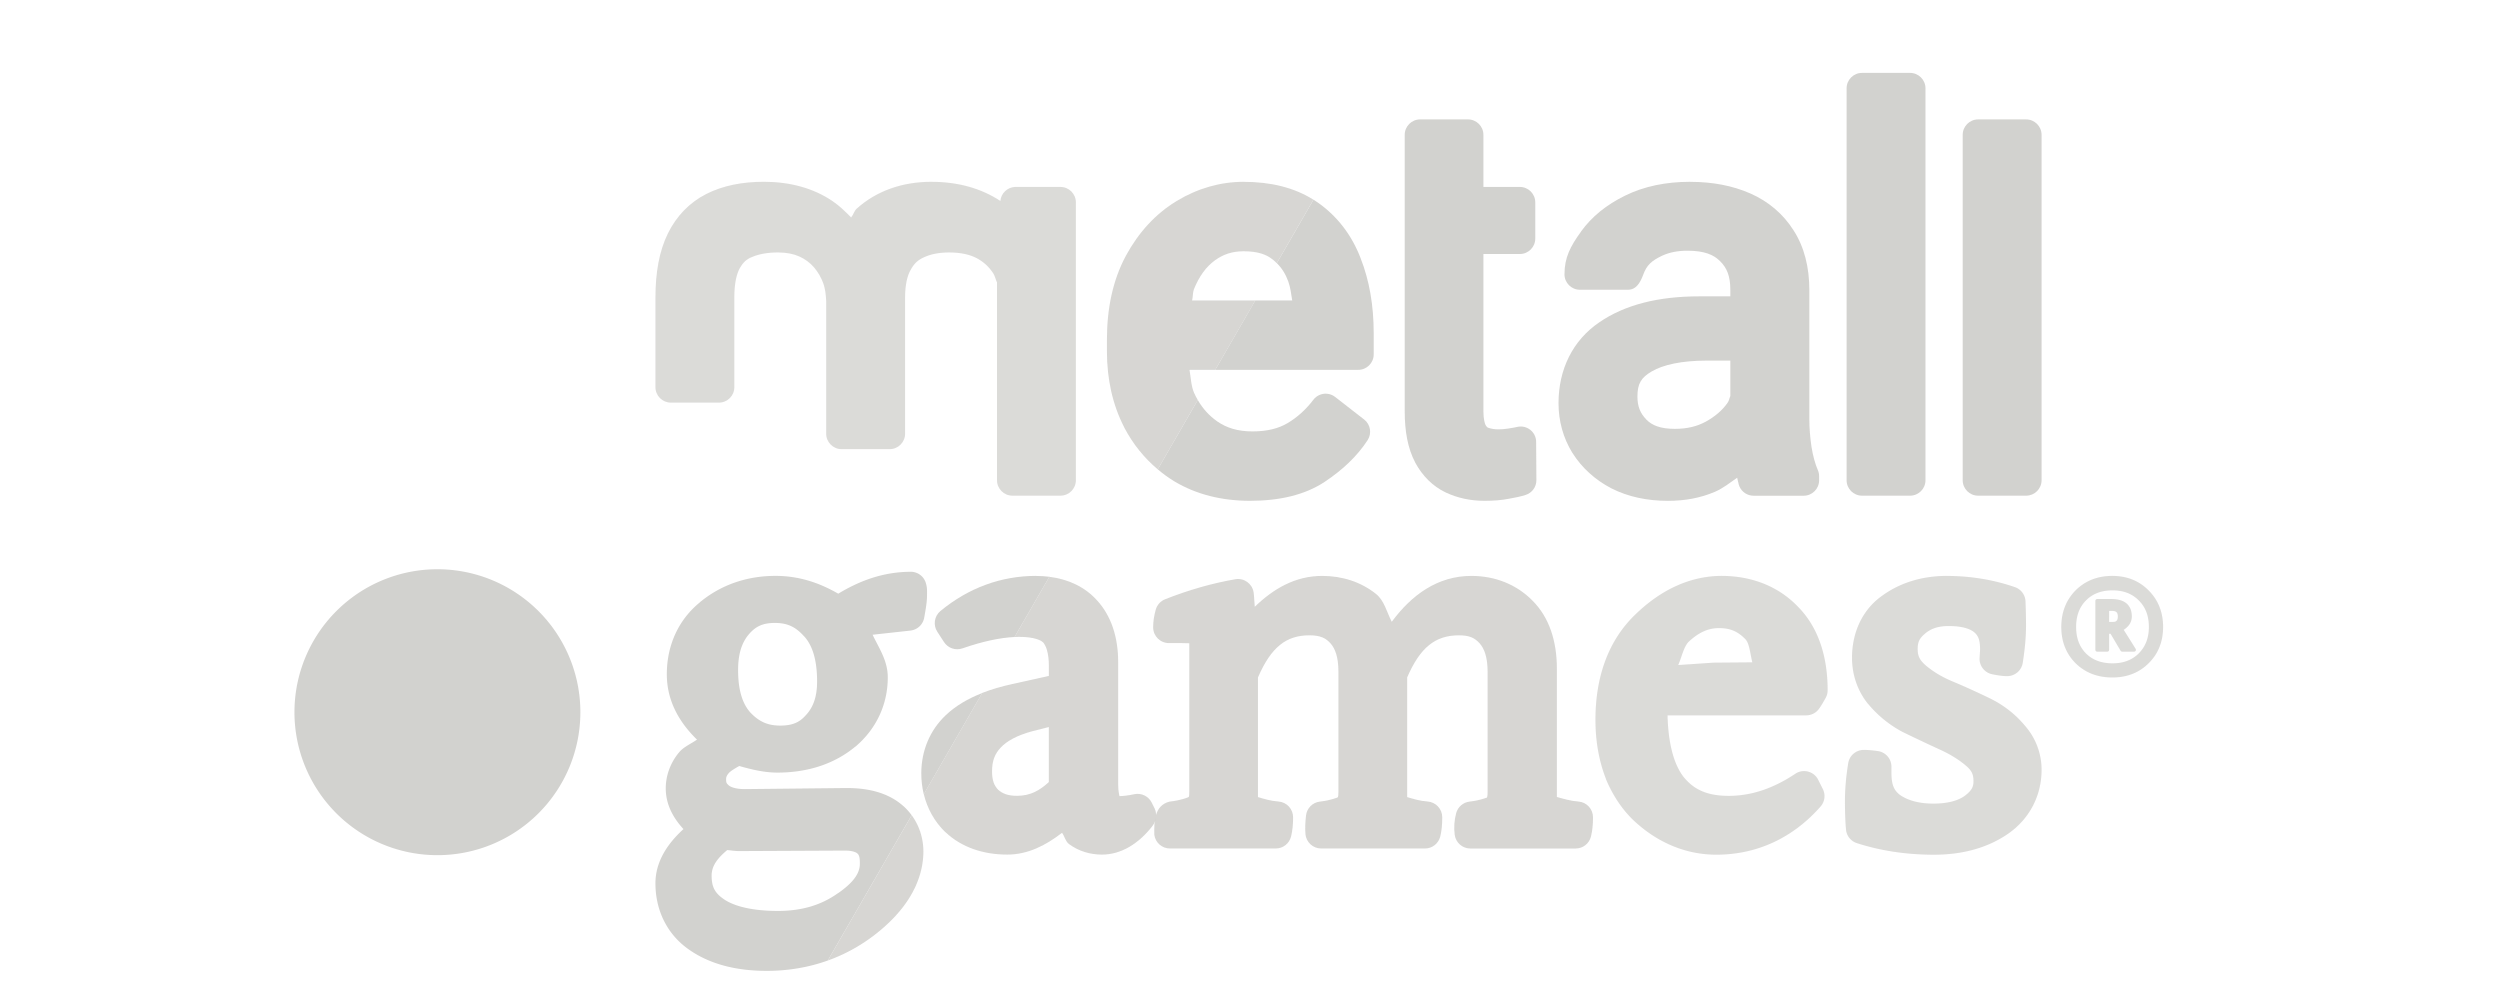 <?xml version="1.0" encoding="UTF-8" standalone="no"?>
<svg
   width="946pt"
   height="379pt"
   viewBox="0 0 946 379"
   version="1.1"
   id="svg24"
   sodipodi:docname="Sponsor-METG.svg"
   inkscape:version="1.4 (e7c3feb, 2024-10-09)"
   xml:space="preserve"
   xmlns:inkscape="http://www.inkscape.org/namespaces/inkscape"
   xmlns:sodipodi="http://sodipodi.sourceforge.net/DTD/sodipodi-0.dtd"
   xmlns="http://www.w3.org/2000/svg"
   xmlns:svg="http://www.w3.org/2000/svg"><defs
     id="defs24" /><sodipodi:namedview
     id="namedview24"
     pagecolor="#505050"
     bordercolor="#eeeeee"
     borderopacity="1"
     inkscape:showpageshadow="0"
     inkscape:pageopacity="0"
     inkscape:pagecheckerboard="0"
     inkscape:deskcolor="#505050"
     inkscape:document-units="pt"
     inkscape:zoom="0.49473182"
     inkscape:cx="505.32428"
     inkscape:cy="373.93997"
     inkscape:current-layer="svg24" /><g
     id="g493"
     transform="matrix(6.109,0,0,6.109,4939.591,-1236.565)"
     style="opacity:0.71;fill:#c0bfbb;fill-opacity:1"><g
       id="g488"
       style="fill:#c0bfbb;fill-opacity:1"><path
         id="path473"
         style="color:#000000;-inkscape-font-specification:Heebo;fill:#c0bfbb;fill-opacity:1;stroke-width:0.83;stroke-linecap:round;stroke-linejoin:round;-inkscape-stroke:none"
         d="m -703.877,213.678 c -1.505,0 -2.865,0.277 -4.047,0.861 -1.132,0.554 -2.058,1.295 -2.723,2.222 -7.6e-4,8.3e-4 0,0.002 0,0.004 -4.2e-4,6.2e-4 0,8.3e-4 0,0.002 -0.655,0.904 -1.023,1.6 -1.023,2.642 0,0.528 0.428,0.956 0.956,0.956 h 2.974 c 0.528,0 0.772,-0.461 0.956,-0.956 0.207,-0.559 0.502,-0.846 1.191,-1.166 0.419,-0.189 0.923,-0.297 1.543,-0.297 1.023,0 1.621,0.245 2.006,0.637 0.009,0.004 0.009,0.007 0.012,0.011 0.422,0.414 0.635,0.93 0.635,1.768 v 0.412 h -1.939 c -2.495,0 -4.583,0.508 -6.189,1.616 -1.636,1.117 -2.514,2.908 -2.514,5.003 0,1.105 0.291,2.156 0.859,3.078 0,0.002 0.009,0.005 0.009,0.009 0.579,0.919 1.399,1.658 2.4,2.183 0.009,0.002 0.009,0.004 0.014,0.007 1.032,0.522 2.212,0.77 3.5,0.77 1.042,0 2.016,-0.179 2.891,-0.554 0,-5.4e-4 0.009,-8.2e-4 0.009,-0.002 0.525,-0.229 0.938,-0.568 1.383,-0.875 0.052,0.171 0.075,0.387 0.142,0.542 0.153,0.348 0.497,0.573 0.877,0.572 h 3.102 c 0.528,-2e-5 0.956,-0.428 0.956,-0.956 v -0.254 c -3.2e-4,-0.131 -0.027,-0.26 -0.08,-0.379 -0.16,-0.371 -0.296,-0.851 -0.392,-1.431 v -0.004 c -0.089,-0.604 -0.133,-1.167 -0.133,-1.686 v -8.017 c 0,-1.419 -0.311,-2.682 -0.981,-3.715 -0.639,-1.012 -1.558,-1.79 -2.678,-2.282 -1.104,-0.485 -2.35,-0.718 -3.71,-0.718 z m 1.019,11.074 h 1.461 v 2.198 c -0.073,0.154 -0.057,0.261 -0.187,0.441 -0.312,0.436 -0.74,0.814 -1.324,1.138 -0.535,0.296 -1.157,0.452 -1.924,0.452 -0.897,0 -1.412,-0.215 -1.761,-0.569 -0.39,-0.406 -0.558,-0.821 -0.558,-1.434 0,-0.786 0.219,-1.168 0.892,-1.559 0.692,-0.402 1.827,-0.666 3.402,-0.666 z"
         sodipodi:nodetypes="scsscsssscsccscscsccccssccccssccsssscsssscccsscsss" /><path
         id="path474"
         style="color:#000000;-inkscape-font-specification:Heebo;fill:#c0bfbb;fill-opacity:1;stroke-width:0.83;stroke-linecap:round;stroke-linejoin:round;-inkscape-stroke:none"
         d="m -730.898,213.697 c 0.085,0.005 0.168,0.014 0.252,0.021 -0.084,-0.007 -0.166,-0.016 -0.252,-0.021 z m -1.181,8.3e-4 c -0.361,0.025 -0.718,0.076 -1.07,0.151 0.352,-0.075 0.709,-0.126 1.07,-0.151 z m 1.79,0.053 c 0.096,0.012 0.189,0.027 0.283,0.042 -0.094,-0.014 -0.187,-0.03 -0.283,-0.042 z m 0.602,0.093 c 0.089,0.018 0.176,0.038 0.264,0.057 -0.087,-0.019 -0.174,-0.04 -0.264,-0.057 z m 0.566,0.128 c 0.094,0.025 0.185,0.053 0.277,0.081 -0.092,-0.028 -0.183,-0.056 -0.277,-0.081 z m 0.545,0.166 c 0.09,0.031 0.179,0.065 0.267,0.1 -0.088,-0.035 -0.176,-0.069 -0.267,-0.1 z m 0.521,0.205 c 0.292,0.129 0.573,0.274 0.838,0.442 -0.265,-0.168 -0.546,-0.313 -0.838,-0.442 z m 0.838,0.442 -2.27,3.931 c 0.313,0.312 0.546,0.682 0.713,1.144 v 0.005 c 0.139,0.379 0.172,0.774 0.241,1.163 h -2.29 l -2.481,4.298 h 8.861 c 0.528,0 0.956,-0.428 0.956,-0.956 v -1.321 c 0,-1.697 -0.264,-3.249 -0.81,-4.637 v -0.002 c -0.547,-1.427 -1.445,-2.604 -2.648,-3.444 -0.089,-0.063 -0.18,-0.123 -0.272,-0.182 z m -8.47,0.082 c -0.325,0.196 -0.635,0.415 -0.929,0.655 0.294,-0.241 0.604,-0.459 0.929,-0.655 z m -0.929,0.655 c -0.147,0.12 -0.29,0.246 -0.429,0.377 0.139,-0.131 0.282,-0.257 0.429,-0.377 z m 2.009,11.242 c 0.036,0.079 0.074,0.155 0.113,0.23 -0.039,-0.075 -0.077,-0.151 -0.113,-0.23 z m 8.206,0.04 c -0.309,-0.019 -0.621,0.111 -0.822,0.375 -0.472,0.62 -1.006,1.098 -1.616,1.457 -0.548,0.322 -1.246,0.504 -2.156,0.504 -0.899,0 -1.594,-0.212 -2.186,-0.622 -0.496,-0.352 -0.89,-0.784 -1.202,-1.322 l -2.479,4.294 c 0.321,0.27 0.662,0.52 1.026,0.742 0,0.002 0.009,0.004 0.009,0.005 1.35,0.808 2.933,1.201 4.676,1.201 1.834,0 3.399,-0.362 4.63,-1.175 v -0.002 c 1.125,-0.746 2.023,-1.602 2.659,-2.581 0.271,-0.416 0.178,-0.971 -0.214,-1.276 l -1.799,-1.4 c -0.158,-0.123 -0.341,-0.188 -0.526,-0.2 z m -12.278,2.551 c 0.028,0.047 0.057,0.094 0.086,0.14 -0.029,-0.046 -0.058,-0.093 -0.086,-0.14 z m 0.289,0.448 c 0.032,0.045 0.061,0.092 0.094,0.136 -0.032,-0.045 -0.062,-0.091 -0.094,-0.136 z m 0.375,0.509 c 0.051,0.064 0.105,0.124 0.158,0.187 -0.053,-0.062 -0.106,-0.123 -0.158,-0.187 z m 0.317,0.37 c 0.062,0.069 0.125,0.137 0.189,0.203 -0.064,-0.067 -0.127,-0.134 -0.189,-0.203 z m 0.323,0.338 c 0.156,0.156 0.318,0.305 0.487,0.448 -0.169,-0.143 -0.331,-0.293 -0.487,-0.448 z" /><path
         style="color:#000000;-inkscape-font-specification:Heebo;opacity:0.8;fill:#c0bfbb;fill-opacity:1;stroke-width:0.83;stroke-linecap:round;stroke-linejoin:round;-inkscape-stroke:none"
         d="m -750.874,213.679 c 1.626,0 3.066,0.399 4.262,1.184 0.044,-0.474 0.43,-0.844 0.906,-0.867 h 2.816 c 0.528,2e-5 0.956,0.428 0.956,0.956 v 17.212 c 0,0.528 -0.428,0.956 -0.956,0.956 h -2.975 c -0.528,0 -0.956,-0.428 -0.956,-0.956 V 219.913 c -0.084,-0.178 -0.126,-0.401 -0.229,-0.559 -0.265,-0.409 -0.593,-0.712 -1.029,-0.947 -0.412,-0.216 -0.971,-0.352 -1.714,-0.352 -0.633,0 -1.137,0.109 -1.54,0.295 -0.009,0.002 -0.011,0.004 -0.016,0.007 -0.366,0.162 -0.609,0.386 -0.817,0.772 0,0.007 -0.009,0.012 -0.011,0.019 -0.195,0.342 -0.336,0.898 -0.336,1.69 v 8.444 c 0,0.528 -0.428,0.956 -0.956,0.956 h -2.976 c -0.528,0 -0.956,-0.428 -0.956,-0.956 v -8.219 c -0.018,-0.378 -0.059,-0.741 -0.17,-1.071 -0.143,-0.392 -0.334,-0.722 -0.581,-1.01 v -0.002 c -0.249,-0.287 -0.542,-0.507 -0.911,-0.676 -0.357,-0.159 -0.789,-0.25 -1.324,-0.25 -0.647,0 -1.162,0.099 -1.561,0.263 -0.009,0.002 -0.014,0.005 -0.021,0.009 -0.351,0.135 -0.574,0.329 -0.777,0.697 0,0.004 -0.009,0.009 -0.009,0.012 -0.187,0.328 -0.335,0.923 -0.335,1.786 v 5.58 c 0,0.527 -0.429,0.955 -0.956,0.955 h -2.975 c -0.527,0 -0.955,-0.427 -0.956,-0.955 v -5.548 c 0,-1.551 0.233,-2.875 0.766,-3.967 0.525,-1.076 1.343,-1.927 2.382,-2.454 1.023,-0.518 2.223,-0.756 3.566,-0.756 1.613,0 3.064,0.39 4.258,1.198 6.7e-4,4.1e-4 0,8.3e-4 0,0.002 0.431,0.288 0.791,0.648 1.149,1.008 0.138,-0.163 0.189,-0.403 0.348,-0.546 1.231,-1.106 2.833,-1.661 4.632,-1.661 z"
         id="path475"
         sodipodi:nodetypes="cccsssssscscsccccsscsscccccsccccsssscsssssccscc" /><path
         style="color:#000000;-inkscape-font-specification:Heebo;fill:#c0bfbb;fill-opacity:1;stroke-width:0.83;stroke-linecap:round;stroke-linejoin:round;-inkscape-stroke:none"
         d="m -686.048,209.814 c -0.528,0 -0.956,0.428 -0.956,0.956 v 21.394 c 0,0.528 0.428,0.956 0.956,0.956 h 2.974 c 0.528,-2.8e-4 0.956,-0.428 0.956,-0.956 v -21.394 c 0,-0.528 -0.428,-0.956 -0.956,-0.956 z"
         id="path476"
         sodipodi:nodetypes="sssscsscs" /><path
         style="color:#000000;-inkscape-font-specification:Heebo;fill:#c0bfbb;fill-opacity:1;stroke-width:0.83;stroke-linecap:round;stroke-linejoin:round;-inkscape-stroke:none"
         d="m -720.61,209.813 c -0.528,2e-5 -0.956,0.428 -0.956,0.956 v 17.116 c 0,1.246 0.188,2.309 0.653,3.185 v 0.005 c 0.439,0.814 1.082,1.465 1.88,1.843 0.737,0.349 1.549,0.52 2.397,0.52 0.574,0 1.08,-0.038 1.536,-0.13 v 0 c 0.395,-0.067 0.732,-0.141 1.024,-0.234 0.399,-0.127 0.669,-0.499 0.666,-0.917 l -0.016,-2.37 c 0,-0.62 -0.587,-1.072 -1.188,-0.922 -0.067,0.018 -0.257,0.054 -0.519,0.094 0,5.2e-4 -0.009,8.2e-4 -0.009,0.002 -0.22,0.035 -0.424,0.052 -0.613,0.052 -0.236,0 -0.439,-0.033 -0.621,-0.094 -0.061,-0.02 -0.097,-0.034 -0.184,-0.178 -0.034,-0.055 -0.132,-0.342 -0.132,-0.84 v -9.75 h 2.256 c 0.528,-2e-5 0.956,-0.428 0.956,-0.956 v -2.243 c 0,-0.528 -0.428,-0.956 -0.956,-0.956 h -2.256 v -3.227 c 0,-0.528 -0.428,-0.956 -0.956,-0.956 z"
         id="path477"
         sodipodi:nodetypes="cssccsssssscsccsssscscsscscc" /><path
         style="color:#000000;-inkscape-font-specification:Heebo;fill:#c0bfbb;fill-opacity:1;stroke-width:0.83;stroke-linecap:round;stroke-linejoin:round;-inkscape-stroke:none"
         d="m -693.239,206.932 c -0.528,0 -0.956,0.428 -0.956,0.956 v 24.276 c 0,0.528 0.428,0.956 0.956,0.956 h 2.974 c 0.528,-5e-5 0.956,-0.428 0.956,-0.956 v -24.276 c 0,-0.528 -0.428,-0.956 -0.956,-0.956 z"
         id="path478"
         sodipodi:nodetypes="sssssssss" /><path
         id="path479"
         style="opacity:0.9;fill:#c0bfbb;fill-opacity:1;stroke:none;stroke-width:1.909;stroke-linecap:round;stroke-linejoin:round;stroke-dasharray:none;stroke-opacity:1"
         d="m -731.535,213.678 -4e-4,4.2e-4 c -1.457,1.6e-4 -2.863,0.407 -4.153,1.188 -1.3,0.783 -2.355,1.934 -3.144,3.384 l 5.8e-4,3.4e-4 c -0.801,1.481 -1.18,3.239 -1.18,5.227 v 0.684 c -8e-5,1.74 0.352,3.334 1.076,4.734 v 0.007 c 0.53,1.009 1.228,1.876 2.073,2.587 l 2.479,-4.294 c -0.08,-0.137 -0.155,-0.28 -0.224,-0.432 v 0 c -0.19,-0.425 -0.202,-0.953 -0.289,-1.436 l 1.593,2e-5 2.481,-4.298 -3.914,-2e-5 c 0.056,-0.2 0.04,-0.512 0.11,-0.689 v 0 c 0.341,-0.839 0.774,-1.407 1.285,-1.783 v 0 c 0.531,-0.392 1.093,-0.577 1.802,-0.577 v 0 h 4e-4 c 0.856,2e-5 1.406,0.195 1.781,0.501 0,0 0.009,0.005 0.009,0.005 0.092,0.073 0.177,0.151 0.258,0.232 l 2.27,-3.931 c -1.188,-0.753 -2.652,-1.107 -4.316,-1.107 z" /><path
         id="path480"
         style="color:#000000;-inkscape-font-specification:Halant;fill:#c0bfbb;fill-opacity:1;stroke-width:1.758;stroke-linecap:round;stroke-linejoin:round;-inkscape-stroke:none"
         d="m -744.393,238.088 c -2.177,0 -4.198,0.747 -5.929,2.174 -0.383,0.317 -0.467,0.871 -0.195,1.287 l 0.415,0.639 c 0.244,0.376 0.713,0.537 1.136,0.392 1.262,-0.439 2.348,-0.665 3.234,-0.706 l 2.154,-3.731 c -0.263,-0.033 -0.534,-0.05 -0.81,-0.05 z m 0.822,0.055 c 0.134,0.018 0.264,0.039 0.393,0.065 -0.13,-0.026 -0.26,-0.048 -0.393,-0.065 z m 0.437,0.074 c 0.13,0.027 0.257,0.057 0.383,0.093 -0.125,-0.035 -0.253,-0.066 -0.383,-0.093 z m 0.41,0.101 c 0.128,0.037 0.255,0.079 0.378,0.125 -0.123,-0.047 -0.249,-0.088 -0.378,-0.125 z m 0.378,0.125 c 0.12,0.045 0.236,0.096 0.351,0.15 -0.114,-0.054 -0.231,-0.105 -0.351,-0.15 z m 0.402,0.173 c 0.114,0.055 0.225,0.115 0.332,0.179 -0.107,-0.064 -0.219,-0.124 -0.332,-0.179 z m 0.332,0.179 c 0.098,0.059 0.195,0.123 0.289,0.19 -0.093,-0.067 -0.19,-0.131 -0.289,-0.19 z m 0.363,0.243 c 0.09,0.066 0.176,0.136 0.259,0.209 -0.084,-0.073 -0.171,-0.143 -0.259,-0.209 z m 0.326,0.27 c 0.086,0.079 0.171,0.16 0.25,0.246 -0.079,-0.086 -0.163,-0.168 -0.25,-0.246 z m -3.905,2.593 c 0.262,0.035 0.457,0.089 0.594,0.144 -0.137,-0.055 -0.332,-0.109 -0.594,-0.144 z m 0.712,0.198 c 0.067,0.036 0.109,0.069 0.132,0.094 -0.021,-0.025 -0.065,-0.059 -0.132,-0.094 z m -2.329,2.832 c -0.081,0.021 -0.16,0.044 -0.24,0.066 0.079,-0.022 0.158,-0.045 0.24,-0.066 z m -0.5,0.142 c -0.097,0.029 -0.192,0.059 -0.285,0.09 0.093,-0.031 0.189,-0.061 0.285,-0.09 z m -0.54,0.18 c -0.083,0.03 -0.167,0.059 -0.249,0.091 0.081,-0.032 0.165,-0.061 0.249,-0.091 z m -0.253,0.093 c -0.888,0.347 -1.642,0.793 -2.247,1.363 -0.992,0.933 -1.524,2.214 -1.524,3.612 0,0.446 0.053,0.88 0.153,1.295 z m -3.619,6.27 c 0.026,0.109 0.056,0.216 0.09,0.322 -0.033,-0.106 -0.063,-0.214 -0.09,-0.322 z m 13.511,0.011 c 0.153,0.044 0.293,0.126 0.408,0.238 -0.114,-0.112 -0.255,-0.193 -0.408,-0.238 z m -13.415,0.333 c 0.033,0.105 0.07,0.209 0.111,0.311 -0.04,-0.102 -0.077,-0.206 -0.111,-0.311 z m 0.111,0.311 c 0.04,0.104 0.084,0.208 0.132,0.309 -0.048,-0.101 -0.091,-0.204 -0.132,-0.309 z m 0.139,0.322 c 0.046,0.096 0.095,0.189 0.146,0.281 -0.051,-0.092 -0.1,-0.185 -0.146,-0.281 z m 0.158,0.302 c 0.054,0.095 0.109,0.189 0.171,0.28 -0.06,-0.091 -0.116,-0.185 -0.171,-0.28 z m 0.171,0.28 c 0.061,0.092 0.125,0.181 0.192,0.269 -0.067,-0.088 -0.132,-0.177 -0.192,-0.269 z m 0.211,0.292 c 0.056,0.073 0.116,0.145 0.178,0.215 -0.061,-0.07 -0.121,-0.142 -0.178,-0.215 z m 13.264,0.139 c -0.104,0.133 -0.212,0.261 -0.323,0.382 0.113,-0.121 0.219,-0.248 0.323,-0.382 z m -13.036,0.134 c 0.069,0.077 0.141,0.152 0.215,0.225 -0.076,-0.073 -0.146,-0.148 -0.215,-0.225 z m 0.233,0.233 c 0.123,0.117 0.252,0.226 0.386,0.328 -0.134,-0.102 -0.263,-0.211 -0.386,-0.328 z m 0.386,0.328 c 0.134,0.102 0.274,0.196 0.418,0.282 -0.144,-0.087 -0.284,-0.181 -0.418,-0.282 z m 7.283,0.421 c 0.216,0.159 0.451,0.289 0.699,0.389 -0.248,-0.1 -0.483,-0.23 -0.699,-0.389 z m 3.911,0.042 c -0.192,0.127 -0.392,0.235 -0.597,0.323 0.205,-0.088 0.404,-0.197 0.597,-0.323 z m -1.229,0.527 c -0.216,0.046 -0.438,0.07 -0.663,0.07 0.226,0 0.447,-0.024 0.663,-0.07 z" /><path
         id="path481"
         style="-inkscape-font-specification:'Hind Guntur';opacity:0.8;fill:#c0bfbb;fill-opacity:1;stroke-width:1.758;stroke-linecap:round;stroke-linejoin:round"
         d="m -677.739,238.089 c -0.913,0 -1.679,0.303 -2.276,0.9 -0.587,0.597 -0.882,1.359 -0.882,2.262 0,0.903 0.298,1.661 0.886,2.249 0.597,0.587 1.364,0.882 2.276,0.882 0.903,0 1.661,-0.294 2.249,-0.882 0.597,-0.587 0.896,-1.346 0.896,-2.249 0,-0.904 -0.299,-1.665 -0.896,-2.262 -0.587,-0.597 -1.345,-0.9 -2.249,-0.9 z m 0.018,0.897 v 0 c 0.685,0 1.217,0.209 1.631,0.631 0.413,0.413 0.618,0.949 0.618,1.634 0,0.676 -0.207,1.211 -0.621,1.634 -0.413,0.411 -0.947,0.619 -1.631,0.619 -0.695,0 -1.236,-0.206 -1.649,-0.619 -0.404,-0.412 -0.604,-0.948 -0.604,-1.634 0,-0.686 0.2,-1.222 0.604,-1.634 0.413,-0.422 0.954,-0.631 1.649,-0.631 z m -0.951,0.535 a 0.114,0.114 0 0 0 -0.114,0.117 v 3.031 a 0.114,0.114 0 0 0 0.114,0.114 h 0.624 a 0.114,0.114 0 0 0 0.114,-0.114 v -0.992 h 0.09 l 0.622,1.051 a 0.114,0.114 0 0 0 0.095,0.054 h 0.739 a 0.114,0.114 0 0 0 0.097,-0.175 l -0.738,-1.177 c 0.286,-0.189 0.501,-0.45 0.501,-0.831 0,-0.344 -0.111,-0.626 -0.333,-0.81 -0.222,-0.184 -0.541,-0.268 -0.944,-0.268 z m 0.738,0.739 h 0.199 c 0.132,0 0.209,0.03 0.258,0.079 0.049,0.049 0.083,0.128 0.083,0.261 0,0.134 -0.032,0.217 -0.076,0.264 -0.042,0.048 -0.107,0.075 -0.223,0.075 h -0.24 z" /><path
         id="path482"
         style="color:#000000;-inkscape-font-specification:Halant;opacity:0.8;fill:#c0bfbb;fill-opacity:1;stroke-width:1.758;stroke-linecap:round;stroke-linejoin:round;-inkscape-stroke:none"
         d="m -701.932,238.089 c -1.936,0 -3.759,0.849 -5.341,2.383 -1.661,1.588 -2.479,3.84 -2.479,6.523 0,1.318 0.211,2.542 0.645,3.65 a 0.976,0.976 0 0 0 0,0.024 c 0.451,1.068 1.063,1.976 1.843,2.681 1.448,1.306 3.165,2.008 5.002,2.008 2.514,0 4.744,-1.038 6.455,-2.983 a 0.976,0.976 0 0 0 0.141,-1.082 l -0.289,-0.577 a 0.976,0.976 0 0 0 -1.414,-0.373 c -1.406,0.938 -2.76,1.37 -4.127,1.37 -1.353,0 -2.186,-0.395 -2.832,-1.219 -0.597,-0.807 -0.915,-2.096 -0.958,-3.766 h 8.587 a 0.976,0.976 0 0 0 0.797,-0.409 c 0.139,-0.196 0.271,-0.419 0.412,-0.677 a 0.976,0.976 0 0 0 0.121,-0.467 c 0,-2.128 -0.594,-3.928 -1.848,-5.188 -1.206,-1.253 -2.855,-1.898 -4.724,-1.898 z m -0.16,3.235 c 0.682,0 1.157,0.2 1.634,0.693 0.241,0.249 0.295,0.912 0.422,1.425 l -2.417,0.02 a 0.976,0.976 0 0 0 -0.058,0.004 l -2.112,0.144 c 0.217,-0.497 0.35,-1.169 0.667,-1.46 0.653,-0.6 1.232,-0.827 1.864,-0.827 z" /><path
         style="color:#000000;-inkscape-font-specification:Halant;opacity:0.9;fill:#c0bfbb;fill-opacity:1;stroke-width:1.758;stroke-linecap:round;stroke-linejoin:round;-inkscape-stroke:none"
         d="m -726.679,238.09 c -1.67,0 -3.019,0.796 -4.175,1.912 -0.03,-0.272 -0.035,-0.656 -0.072,-0.896 -0.084,-0.538 -0.593,-0.902 -1.129,-0.81 -1.436,0.247 -2.887,0.663 -4.35,1.239 -0.282,0.111 -0.497,0.347 -0.58,0.639 -0.105,0.369 -0.163,0.735 -0.163,1.099 -10e-4,0.54 0.436,0.978 0.976,0.978 h 0.799 c 0.105,0 0.325,0.009 0.463,0.011 v 9.212 c 0,0.338 -0.037,0.304 -0.044,0.309 0,0.005 -0.018,0.012 -0.026,0.018 -0.018,0.012 -0.452,0.194 -1.167,0.272 -0.936,0.253 -0.943,1.232 -0.929,2.056 0.065,0.484 0.48,0.845 0.968,0.845 h 6.554 c 0.448,2e-4 0.838,-0.304 0.947,-0.739 0.091,-0.367 0.127,-0.757 0.127,-1.194 8.8e-4,-0.512 -0.395,-0.938 -0.906,-0.976 -0.528,-0.04 -0.885,-0.164 -1.271,-0.274 v -7.409 c 0.813,-1.885 1.756,-2.612 3.183,-2.612 0.668,0 1.015,0.162 1.314,0.5 0.289,0.326 0.488,0.86 0.488,1.751 v 7.45 c 0,0.351 -0.053,0.337 -0.039,0.326 -0.018,0.007 -0.018,0.014 -0.026,0.021 0.018,-0.014 -0.387,0.174 -1.078,0.251 -0.455,0.049 -0.814,0.408 -0.865,0.862 -0.048,0.425 -0.063,0.8 -0.035,1.15 0.044,0.506 0.468,0.894 0.976,0.893 h 6.427 c 0.448,2e-4 0.838,-0.304 0.947,-0.739 0.091,-0.367 0.123,-0.757 0.123,-1.194 0.001,-0.511 -0.393,-0.937 -0.903,-0.976 -0.527,-0.04 -0.884,-0.164 -1.27,-0.274 v -7.412 c 0.812,-1.879 1.758,-2.609 3.209,-2.609 0.641,0 0.98,0.157 1.284,0.501 0.288,0.326 0.49,0.86 0.49,1.751 v 7.45 c 0,0.259 -0.033,0.334 -0.04,0.349 0,-0.009 -0.389,0.172 -1.071,0.248 -0.4,0.044 -0.733,0.329 -0.837,0.718 -0.116,0.437 -0.149,0.896 -0.09,1.343 0.067,0.484 0.48,0.845 0.968,0.845 h 6.523 c 0.448,6.2e-4 0.839,-0.304 0.948,-0.739 0.091,-0.367 0.127,-0.757 0.127,-1.194 0.001,-0.511 -0.393,-0.937 -0.903,-0.976 -0.512,-0.039 -0.914,-0.167 -1.335,-0.282 v -7.955 c 0,-1.704 -0.476,-3.171 -1.501,-4.198 -0.986,-1.009 -2.323,-1.541 -3.793,-1.541 -2.076,0 -3.694,1.162 -4.933,2.842 -0.313,-0.598 -0.462,-1.324 -0.986,-1.733 -0.922,-0.735 -2.078,-1.109 -3.323,-1.109 z"
         id="path483"
         sodipodi:nodetypes="ccscscccscssscccccccccsssscccccccccsccssssccccccccccscscccc" /><path
         id="path484"
         style="color:#000000;-inkscape-font-specification:Halant;fill:#c0bfbb;fill-opacity:1;stroke-width:1.758;stroke-linecap:round;stroke-linejoin:round;-inkscape-stroke:none"
         d="m -752.163,237.832 v 0.002 9e-4 c -1.688,0 -3.162,0.55 -4.49,1.356 -1.126,-0.648 -2.383,-1.103 -3.887,-1.103 -1.767,0 -3.376,0.553 -4.676,1.628 -7e-4,5.8e-4 8.8e-4,0.004 0,0.004 -1.338,1.087 -2.056,2.671 -2.056,4.463 0,1.639 0.763,2.972 1.87,4.048 -0.369,0.254 -0.828,0.453 -1.098,0.773 -0.534,0.632 -0.838,1.427 -0.838,2.245 0,1.002 0.462,1.836 1.098,2.523 -1.014,0.924 -1.737,2.035 -1.737,3.361 0,1.653 0.709,3.119 2.005,4.051 1.293,0.937 2.952,1.37 4.885,1.37 1.333,0 2.599,-0.216 3.783,-0.639 l 5.197,-9.002 c -0.178,-0.243 -0.384,-0.466 -0.623,-0.659 -0.868,-0.721 -2.032,-1.024 -3.368,-1.024 h -0.127 a 0.976,0.976 0 0 0 -0.018,0 l -6.193,0.065 c -0.581,0 -0.872,-0.129 -0.992,-0.223 -0.141,-0.126 -0.172,-0.176 -0.172,-0.367 0,-0.145 0.025,-0.234 0.16,-0.395 0.105,-0.125 0.373,-0.288 0.654,-0.446 0.772,0.221 1.552,0.409 2.365,0.409 1.861,0 3.513,-0.526 4.809,-1.597 a 0.976,0.976 0 0 0 0.018,-0.007 c 1.295,-1.096 2.008,-2.614 2.008,-4.295 0,-1.038 -0.542,-1.801 -0.94,-2.64 l 2.341,-0.258 a 0.976,0.976 0 0 0 0.856,-0.799 c 0.111,-0.617 0.174,-1.011 0.174,-1.387 0,-0.264 0.018,-0.428 -0.061,-0.718 a 0.976,0.976 0 0 0 -0.947,-0.739 z m -8.408,3.171 v 0 c 0.75,7.6e-4 1.269,0.231 1.792,0.82 a 0.976,0.976 0 0 0 0.018,0.014 c 0.484,0.528 0.797,1.406 0.797,2.791 0,0.933 -0.228,1.557 -0.652,2.042 a 0.976,0.976 0 0 0 -0.018,0.014 c -0.396,0.469 -0.837,0.677 -1.617,0.677 -0.757,0 -1.301,-0.235 -1.844,-0.808 -0.467,-0.514 -0.762,-1.337 -0.762,-2.63 0,-1.031 0.242,-1.715 0.662,-2.211 0.426,-0.501 0.876,-0.71 1.621,-0.71 z m 8.598,12.104 c 0.03,0.047 0.06,0.095 0.088,0.144 -0.028,-0.049 -0.058,-0.096 -0.088,-0.144 z m 0.209,0.375 c 0.021,0.042 0.04,0.084 0.06,0.127 -0.019,-0.043 -0.039,-0.085 -0.06,-0.127 z m 0.171,0.411 c 0,0.022 0.018,0.045 0.023,0.067 0,-0.023 -0.018,-0.045 -0.023,-0.067 z m 0.121,0.425 c 0,0.012 0,0.025 0,0.037 0,-0.012 0,-0.025 0,-0.037 z m -12.05,0.754 c 0.246,0.022 0.475,0.062 0.745,0.062 l 6.519,-0.031 c 0.493,0 0.708,0.107 0.787,0.178 0.079,0.071 0.155,0.176 0.155,0.57 a 0.976,0.976 0 0 0 0,0.024 c 0.018,0.548 -0.292,1.132 -1.339,1.861 a 0.976,0.976 0 0 0 -0.018,0.007 c -1.019,0.728 -2.222,1.099 -3.718,1.099 -1.549,0 -2.634,-0.275 -3.272,-0.677 -0.627,-0.408 -0.834,-0.789 -0.834,-1.514 0,-0.594 0.353,-1.066 0.965,-1.579 z m 8.39,5.769 c -0.046,0.03 -0.093,0.058 -0.141,0.087 0.046,-0.029 0.093,-0.057 0.141,-0.087 z m -0.338,0.21 c -0.107,0.064 -0.218,0.126 -0.328,0.186 0.111,-0.06 0.22,-0.122 0.328,-0.186 z m -0.337,0.192 c -0.116,0.064 -0.233,0.125 -0.352,0.183 0.118,-0.059 0.235,-0.12 0.352,-0.183 z m -0.368,0.192 c -0.116,0.058 -0.235,0.114 -0.354,0.167 0.12,-0.054 0.237,-0.109 0.354,-0.167 z m -0.375,0.176 c -0.114,0.051 -0.229,0.1 -0.344,0.147 0.116,-0.047 0.23,-0.096 0.344,-0.147 z m -0.389,0.165 c -0.12,0.048 -0.239,0.093 -0.361,0.136 0.121,-0.043 0.241,-0.089 0.361,-0.136 z" /><path
         style="color:#000000;-inkscape-font-specification:Halant;fill:#c0bfbb;fill-opacity:1;stroke-width:1.758;stroke-linecap:round;stroke-linejoin:round;-inkscape-stroke:none"
         d="m -757.072,252.21 a 0.976,0.976 0 0 0 0,0.007 v 0 z"
         id="path485" /><path
         style="color:#000000;-inkscape-font-specification:Halant;opacity:0.8;fill:#c0bfbb;fill-opacity:1;stroke-width:1.758;stroke-linecap:round;stroke-linejoin:round;-inkscape-stroke:none"
         d="m -687.993,238.089 c -1.511,0 -2.89,0.415 -4.023,1.244 -1.201,0.858 -1.844,2.256 -1.844,3.828 0,1.048 0.338,2.041 0.982,2.846 a 0.976,0.976 0 0 0 0.018,0.014 c 0.593,0.716 1.317,1.303 2.149,1.744 a 0.976,0.976 0 0 0 0.032,0.014 c 0.753,0.366 1.505,0.723 2.258,1.067 0.676,0.309 1.222,0.653 1.649,1.026 0.332,0.291 0.436,0.522 0.436,0.931 0,0.352 -0.107,0.577 -0.536,0.906 -0.403,0.289 -1.019,0.484 -1.943,0.484 -0.894,0 -1.54,-0.189 -2.029,-0.504 -0.388,-0.278 -0.573,-0.616 -0.573,-1.398 v -0.384 a 0.976,0.976 0 0 0 -0.841,-0.968 c -0.327,-0.047 -0.608,-0.072 -0.872,-0.072 a 0.976,0.976 0 0 0 -0.965,0.82 c -0.135,0.831 -0.203,1.608 -0.203,2.332 0,0.661 0.019,1.251 0.065,1.778 a 0.976,0.976 0 0 0 0.673,0.845 c 1.49,0.481 3.089,0.718 4.779,0.718 1.751,0 3.308,-0.418 4.579,-1.291 1.328,-0.919 2.085,-2.357 2.085,-3.969 0,-1.019 -0.371,-1.988 -1.044,-2.747 -0.602,-0.722 -1.358,-1.302 -2.236,-1.717 -0.76,-0.369 -1.53,-0.717 -2.311,-1.043 -0.657,-0.282 -1.194,-0.619 -1.637,-1.006 -0.338,-0.311 -0.447,-0.562 -0.447,-0.968 0,-0.428 0.104,-0.657 0.45,-0.947 a 0.976,0.976 0 0 0 0,-0.004 c 0.366,-0.309 0.806,-0.473 1.48,-0.473 0.836,0 1.32,0.18 1.559,0.377 0.238,0.196 0.374,0.445 0.374,1.047 0,0.156 -0.018,0.324 -0.026,0.509 a 0.976,0.976 0 0 0 0.779,1.054 c 0.352,0.07 0.634,0.116 0.927,0.116 a 0.976,0.976 0 0 0 0.965,-0.824 c 0.134,-0.848 0.203,-1.611 0.203,-2.296 0,-0.629 -0.018,-1.133 -0.033,-1.528 a 0.976,0.976 0 0 0 -0.656,-0.866 c -1.341,-0.462 -2.753,-0.693 -4.219,-0.693 z"
         id="path486" /><path
         id="path487"
         style="opacity:0.9;fill:#c0bfbb;fill-opacity:1;stroke:none;stroke-width:4.043;stroke-linecap:round;stroke-linejoin:round;stroke-dasharray:none;stroke-opacity:1"
         d="m -743.579,238.143 -2.154,3.731 c 0.097,-0.005 0.194,-0.009 0.285,-0.009 0.953,-1.1e-4 1.375,0.228 1.462,0.33 0,0 0.018,0.011 0.021,0.012 0.172,0.191 0.357,0.634 0.357,1.456 v 0.621 l -2.273,0.505 c -0.672,0.146 -1.29,0.328 -1.855,0.549 l -3.619,6.27 c 0.217,0.896 0.664,1.702 1.327,2.347 0,0.002 0,0 0.018,0.009 0.986,0.933 2.329,1.388 3.835,1.387 1.241,-1e-4 2.363,-0.555 3.382,-1.35 0.163,0.222 0.209,0.523 0.426,0.694 0.018,0.009 0.018,0.012 0.026,0.018 0.576,0.424 1.289,0.639 2.018,0.639 1.203,1.4e-4 2.285,-0.687 3.116,-1.753 1.8e-4,9e-5 -3.5e-4,-2.6e-4 0,0 0.037,-0.065 0.091,-0.124 0.12,-0.173 0.072,-0.125 0.204,-0.572 0.039,-0.912 l -0.191,-0.385 c -0.2,-0.4 -0.645,-0.613 -1.082,-0.517 -0.39,0.085 -0.678,0.11 -0.913,0.119 3.5e-4,-0.046 -0.081,-0.246 -0.081,-0.731 v -7.58 c 0,-1.536 -0.431,-2.885 -1.352,-3.862 -0.737,-0.8 -1.751,-1.266 -2.905,-1.413 z m -0.032,9.308 v 3.409 c -0.563,0.519 -1.14,0.851 -1.968,0.851 -0.575,0 -0.9,-0.138 -1.17,-0.377 -0.235,-0.243 -0.378,-0.548 -0.378,-1.14 0,-0.649 0.169,-1.077 0.535,-1.47 0.367,-0.393 0.992,-0.753 1.94,-1.009 z" /><path
         id="path488"
         style="color:#000000;-inkscape-font-specification:Halant;opacity:0.9;fill:#c0bfbb;fill-opacity:1;stroke-width:1.758;stroke-linecap:round;stroke-linejoin:round;-inkscape-stroke:none"
         d="m -752.105,252.912 -5.197,9.002 c 1.03,-0.369 1.998,-0.894 2.888,-1.578 1.893,-1.454 3.009,-3.209 3.035,-5.143 a 0.976,0.976 0 0 0 0,-8.9e-4 0.976,0.976 0 0 0 0,-9.2e-4 0.976,0.976 0 0 0 0,-9.1e-4 0.976,0.976 0 0 0 0,-9e-4 0.976,0.976 0 0 0 0,-9.1e-4 0.976,0.976 0 0 0 0,-9.1e-4 0.976,0.976 0 0 0 0,-9e-4 0.976,0.976 0 0 0 0,-9.1e-4 0.976,0.976 0 0 0 0,-9.2e-4 0.976,0.976 0 0 0 0,-9.1e-4 0.976,0.976 0 0 0 0,-9e-4 0.976,0.976 0 0 0 0,-9.1e-4 0.976,0.976 0 0 0 0,-9.2e-4 0.976,0.976 0 0 0 0,-8.9e-4 c 0,-0.833 -0.255,-1.626 -0.726,-2.268 z" /></g><g
       id="g492"
       style="fill:#c0bfbb;fill-opacity:1"><path
         id="path492"
         style="fill:#c0bfbb;fill-opacity:1;stroke-width:4.647;stroke-linecap:round;stroke-linejoin:round"
         d="m -772.627,246.532 a 8.855,8.855 0 0 1 -8.855,8.855 8.855,8.855 0 0 1 -8.855,-8.855 8.855,8.855 0 0 1 8.855,-8.855 8.855,8.855 0 0 1 8.855,8.855 z" /></g></g></svg>
